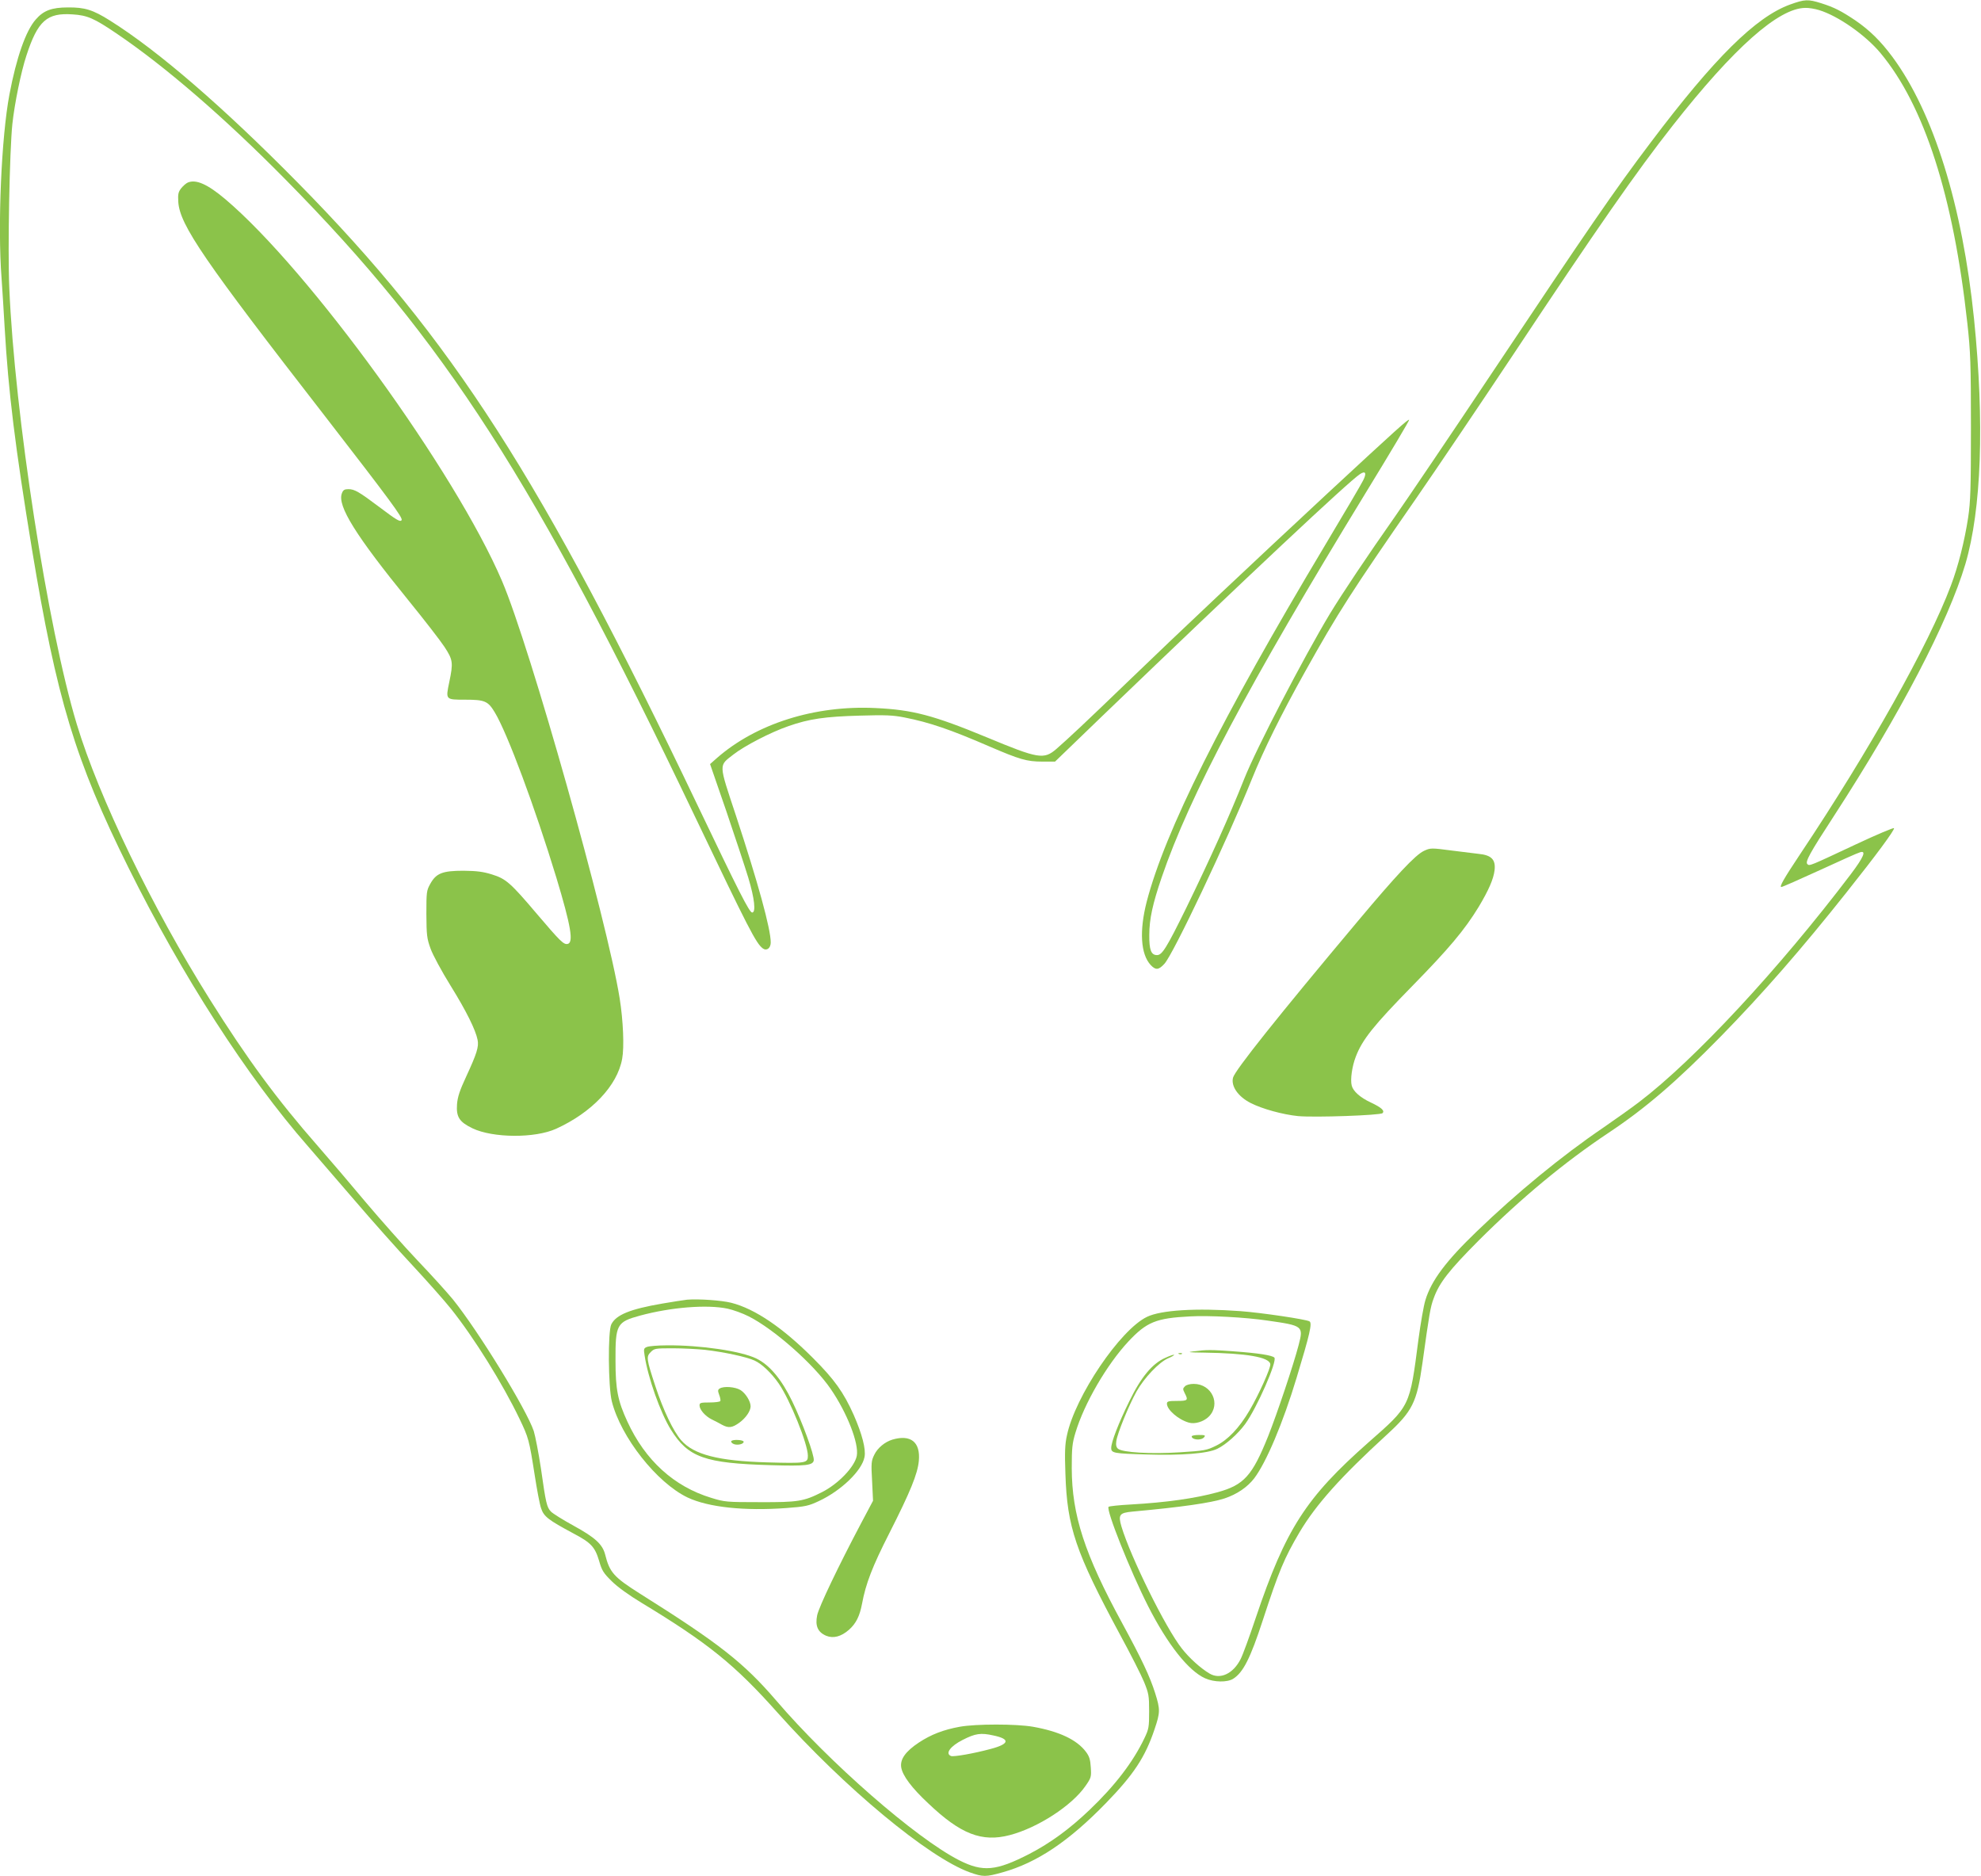 <?xml version="1.0" standalone="no"?>
<!DOCTYPE svg PUBLIC "-//W3C//DTD SVG 20010904//EN"
 "http://www.w3.org/TR/2001/REC-SVG-20010904/DTD/svg10.dtd">
<svg version="1.0" xmlns="http://www.w3.org/2000/svg"
 width="1280pt" height="1212pt" viewBox="0 0 1280 1212"
 preserveAspectRatio="xMidYMid meet">
<g transform="translate(0,1212) scale(0.1,-0.1)"
fill="#8bc34a" stroke="none">
<path d="M11567 12091 c-222 -80 -491 -347 -901 -891 -236 -312 -403 -556
-1023 -1485 -264 -396 -547 -814 -628 -930 -180 -256 -341 -497 -422 -630
-168 -279 -477 -873 -553 -1065 -97 -244 -217 -510 -375 -835 -127 -258 -156
-305 -189 -305 -38 0 -51 33 -50 130 0 103 22 202 80 372 181 529 558 1240
1317 2482 158 258 285 471 282 474 -6 6 -86 -66 -524 -472 -480 -446 -974
-911 -1293 -1219 -275 -265 -384 -367 -462 -435 -81 -70 -116 -64 -448 74
-348 144 -482 179 -722 190 -391 19 -771 -101 -1025 -324 l-43 -38 105 -304
c57 -168 121 -361 142 -430 41 -136 50 -225 25 -225 -18 0 -87 137 -349 685
-1015 2125 -1586 3014 -2586 4029 -483 490 -903 853 -1214 1048 -111 70 -164
86 -272 85 -105 0 -158 -20 -208 -78 -64 -72 -125 -246 -170 -484 -52 -274
-77 -849 -51 -1186 5 -71 14 -214 20 -319 24 -416 68 -773 176 -1430 160 -970
280 -1367 624 -2060 346 -697 767 -1352 1160 -1800 52 -60 188 -218 302 -350
113 -132 281 -321 374 -420 92 -99 204 -225 248 -280 148 -185 334 -484 442
-709 60 -125 63 -137 99 -366 14 -91 32 -187 41 -213 18 -54 45 -75 209 -163
114 -60 139 -87 166 -177 18 -63 28 -79 82 -132 37 -37 114 -92 192 -139 431
-261 603 -400 880 -711 431 -483 973 -933 1240 -1030 87 -31 104 -31 214 0
221 62 426 199 667 447 180 185 254 298 314 477 37 109 37 128 4 233 -34 108
-87 220 -213 452 -243 446 -325 698 -326 1001 0 130 3 161 24 230 56 187 202
439 342 589 118 126 179 151 399 162 120 7 359 -6 500 -27 230 -33 233 -35
201 -158 -34 -130 -139 -443 -197 -589 -103 -256 -156 -315 -327 -362 -146
-40 -332 -66 -560 -79 -75 -4 -140 -11 -144 -15 -18 -18 139 -412 255 -641
126 -248 261 -419 369 -467 58 -26 143 -27 181 -3 65 41 111 132 192 380 104
318 138 399 237 567 108 181 267 358 564 630 166 152 194 208 230 463 44 316
51 361 73 419 36 100 100 181 290 372 278 277 557 508 841 697 236 157 436
328 725 623 269 275 523 566 811 929 195 245 311 403 307 415 -1 5 -111 -41
-243 -103 -303 -142 -303 -143 -317 -129 -15 15 15 70 170 308 433 667 739
1255 851 1630 104 353 124 913 56 1584 -75 733 -262 1334 -527 1692 -77 104
-149 174 -241 237 -90 60 -134 83 -219 110 -86 27 -106 26 -201 -8z m186 -36
c123 -37 300 -161 397 -277 284 -340 472 -926 562 -1748 20 -182 23 -257 23
-670 0 -398 -3 -482 -18 -583 -23 -151 -64 -315 -112 -441 -144 -383 -526
-1064 -975 -1736 -102 -153 -135 -210 -120 -210 7 0 118 49 249 109 130 60
246 112 259 115 43 14 24 -31 -59 -141 -463 -611 -1010 -1200 -1369 -1473 -46
-35 -151 -110 -231 -165 -268 -182 -560 -422 -816 -669 -200 -192 -295 -319
-333 -445 -11 -35 -31 -150 -45 -255 -57 -437 -51 -425 -324 -665 -403 -356
-533 -557 -727 -1132 -40 -120 -84 -240 -98 -267 -48 -95 -133 -134 -201 -93
-56 33 -131 100 -179 162 -104 131 -331 591 -390 788 -22 76 -13 88 71 96 317
29 506 56 595 85 81 27 148 73 192 130 78 103 186 358 274 650 85 281 102 353
83 364 -21 13 -311 56 -446 66 -288 21 -513 7 -604 -37 -173 -83 -464 -513
-517 -765 -13 -57 -15 -110 -10 -248 11 -346 65 -505 354 -1042 67 -123 136
-259 154 -303 30 -74 33 -88 33 -190 0 -102 -2 -115 -31 -175 -73 -153 -191
-307 -355 -463 -129 -123 -251 -212 -387 -283 -216 -111 -301 -119 -455 -41
-280 143 -838 630 -1182 1032 -210 244 -366 367 -880 690 -169 107 -196 137
-225 253 -17 66 -65 110 -204 186 -69 38 -135 79 -146 91 -27 28 -33 54 -65
280 -15 99 -36 207 -46 240 -47 140 -357 645 -522 850 -36 44 -138 157 -227
250 -89 94 -241 265 -338 380 -97 116 -235 278 -307 360 -265 302 -459 566
-700 950 -372 593 -716 1304 -859 1777 -188 621 -402 2004 -436 2820 -11 244
2 888 20 1058 14 130 56 337 91 442 73 224 133 277 299 265 94 -6 138 -25 281
-122 313 -211 701 -546 1095 -946 1031 -1045 1605 -1938 2642 -4109 351 -735
397 -824 441 -857 25 -18 51 2 51 39 0 87 -82 386 -225 820 -113 341 -112 319
-16 394 70 55 241 144 355 183 133 47 238 62 461 68 166 5 215 3 290 -12 162
-32 296 -78 550 -188 193 -83 240 -97 340 -97 l82 0 309 298 c950 913 1587
1510 1661 1559 36 24 45 7 21 -40 -11 -23 -123 -213 -248 -422 -670 -1120
-1032 -1844 -1151 -2301 -48 -188 -39 -338 26 -408 32 -34 51 -33 88 7 57 60
406 797 567 1197 76 188 189 416 342 690 215 385 298 514 718 1120 139 201
421 619 628 930 540 814 797 1183 1031 1480 394 501 683 758 856 759 22 1 62
-6 88 -14z"/>
<path d="M1214 10941 c-12 -5 -31 -22 -44 -38 -18 -24 -21 -37 -18 -88 10
-149 167 -378 949 -1385 421 -544 503 -655 494 -670 -9 -14 -32 0 -146 86
-128 96 -158 114 -197 114 -26 0 -35 -5 -43 -27 -31 -80 89 -272 433 -695 100
-123 203 -256 230 -297 55 -84 57 -102 31 -227 -24 -115 -25 -114 102 -114
128 0 148 -9 192 -82 82 -136 259 -612 398 -1068 94 -312 113 -421 72 -428
-25 -5 -48 18 -197 193 -172 203 -201 228 -291 256 -58 18 -98 23 -184 24
-136 0 -177 -16 -215 -85 -24 -43 -25 -53 -25 -195 1 -136 3 -157 27 -223 14
-40 72 -147 129 -239 102 -164 163 -288 175 -351 9 -44 -6 -90 -73 -235 -43
-92 -56 -133 -60 -180 -6 -83 15 -115 100 -156 132 -63 403 -65 540 -3 231
105 396 279 427 452 14 75 7 245 -16 390 -80 502 -579 2273 -760 2696 -301
705 -1246 2009 -1789 2468 -114 96 -188 129 -241 107z"/>
<path d="M9200 6623 c-56 -27 -178 -157 -426 -453 -518 -617 -796 -966 -807
-1012 -14 -55 33 -122 113 -163 76 -39 209 -75 307 -85 109 -10 532 5 546 19
16 16 -8 37 -76 69 -69 32 -114 73 -123 109 -10 39 2 124 26 186 42 111 116
203 365 457 237 242 338 362 429 511 64 107 96 179 103 237 8 69 -20 98 -103
106 -33 4 -109 13 -170 21 -137 18 -141 18 -184 -2z"/>
<path d="M4440 3724 c-25 -3 -97 -14 -160 -25 -210 -36 -299 -73 -330 -134
-23 -45 -20 -404 3 -497 58 -232 291 -527 490 -622 134 -63 366 -88 638 -68
123 9 144 14 210 45 144 67 279 197 295 285 10 50 -16 149 -70 272 -65 145
-124 228 -261 365 -197 198 -377 320 -530 359 -64 16 -212 26 -285 20z m261
-58 c37 -8 98 -30 137 -50 163 -82 420 -309 529 -468 106 -154 184 -353 169
-433 -14 -71 -120 -182 -226 -235 -117 -59 -154 -65 -400 -64 -216 0 -228 1
-315 28 -240 73 -426 242 -541 492 -62 134 -77 208 -77 394 -1 234 8 250 158
291 199 54 433 73 566 45z"/>
<path d="M4181 3419 c-21 -8 -23 -13 -16 -55 21 -142 102 -371 170 -480 112
-179 218 -217 645 -229 227 -7 273 -1 278 31 5 32 -74 247 -139 381 -69 143
-147 236 -232 277 -98 48 -363 87 -577 85 -58 0 -116 -5 -129 -10z m374 -19
c122 -14 267 -45 320 -69 47 -21 110 -81 157 -149 73 -106 188 -391 188 -466
0 -48 -10 -50 -264 -43 -314 9 -473 50 -554 142 -51 58 -116 194 -167 349 -59
179 -60 192 -30 222 23 23 30 24 142 24 65 0 159 -5 208 -10z"/>
<path d="M4650 3150 c-12 -8 -13 -14 -3 -41 7 -18 10 -36 7 -40 -3 -5 -34 -9
-70 -9 -56 0 -64 -2 -64 -19 0 -27 36 -69 78 -90 21 -10 51 -26 67 -35 43 -23
66 -20 113 14 41 30 72 75 72 105 0 33 -33 85 -65 105 -34 21 -109 27 -135 10z"/>
<path d="M4725 2810 c-3 -5 4 -14 17 -19 24 -9 63 0 63 15 0 13 -72 17 -80 4z"/>
<path d="M5766 2820 c-49 -15 -96 -54 -117 -98 -19 -39 -21 -53 -14 -170 l6
-127 -77 -145 c-147 -278 -273 -541 -284 -595 -14 -68 4 -109 58 -132 46 -19
97 -6 148 39 45 40 69 88 84 168 24 129 66 239 176 455 136 268 183 383 191
468 11 121 -52 172 -171 137z"/>
<path d="M6201 965 c-105 -19 -185 -50 -264 -102 -86 -57 -122 -108 -114 -160
9 -54 67 -132 174 -232 210 -200 347 -253 527 -206 181 47 403 191 490 318 37
53 38 59 34 120 -3 51 -10 72 -32 101 -59 78 -173 131 -341 161 -108 19 -370
19 -474 0z m217 -56 c111 -23 105 -55 -16 -87 -111 -30 -239 -52 -257 -46 -40
16 -4 64 75 104 82 42 117 47 198 29z"/>
<path d="M7710 3390 c-43 -5 -27 -7 70 -8 274 -4 420 -29 428 -74 4 -23 -73
-195 -134 -299 -67 -114 -141 -192 -218 -229 -59 -29 -74 -32 -234 -42 -188
-12 -369 -1 -398 23 -11 9 -15 24 -11 50 7 50 80 229 130 319 50 89 146 190
204 215 24 10 41 20 39 23 -2 2 -27 -6 -55 -19 -84 -36 -158 -124 -234 -281
-70 -142 -117 -264 -117 -302 0 -33 16 -36 230 -42 223 -7 394 6 456 37 54 26
132 95 179 159 76 104 210 409 189 430 -15 15 -106 29 -259 40 -150 11 -179
11 -265 0z"/>
<path d="M7618 3373 c7 -3 16 -2 19 1 4 3 -2 6 -13 5 -11 0 -14 -3 -6 -6z"/>
<path d="M7656 3164 c-14 -14 -14 -18 -1 -44 24 -46 20 -50 -50 -50 -56 0 -65
-3 -65 -18 0 -39 74 -103 141 -122 39 -12 97 6 130 39 79 80 19 211 -98 211
-24 0 -48 -6 -57 -16z"/>
<path d="M7700 2841 c0 -23 62 -28 80 -6 11 13 6 15 -34 15 -25 0 -46 -4 -46
-9z"/>
</g>
</svg>
